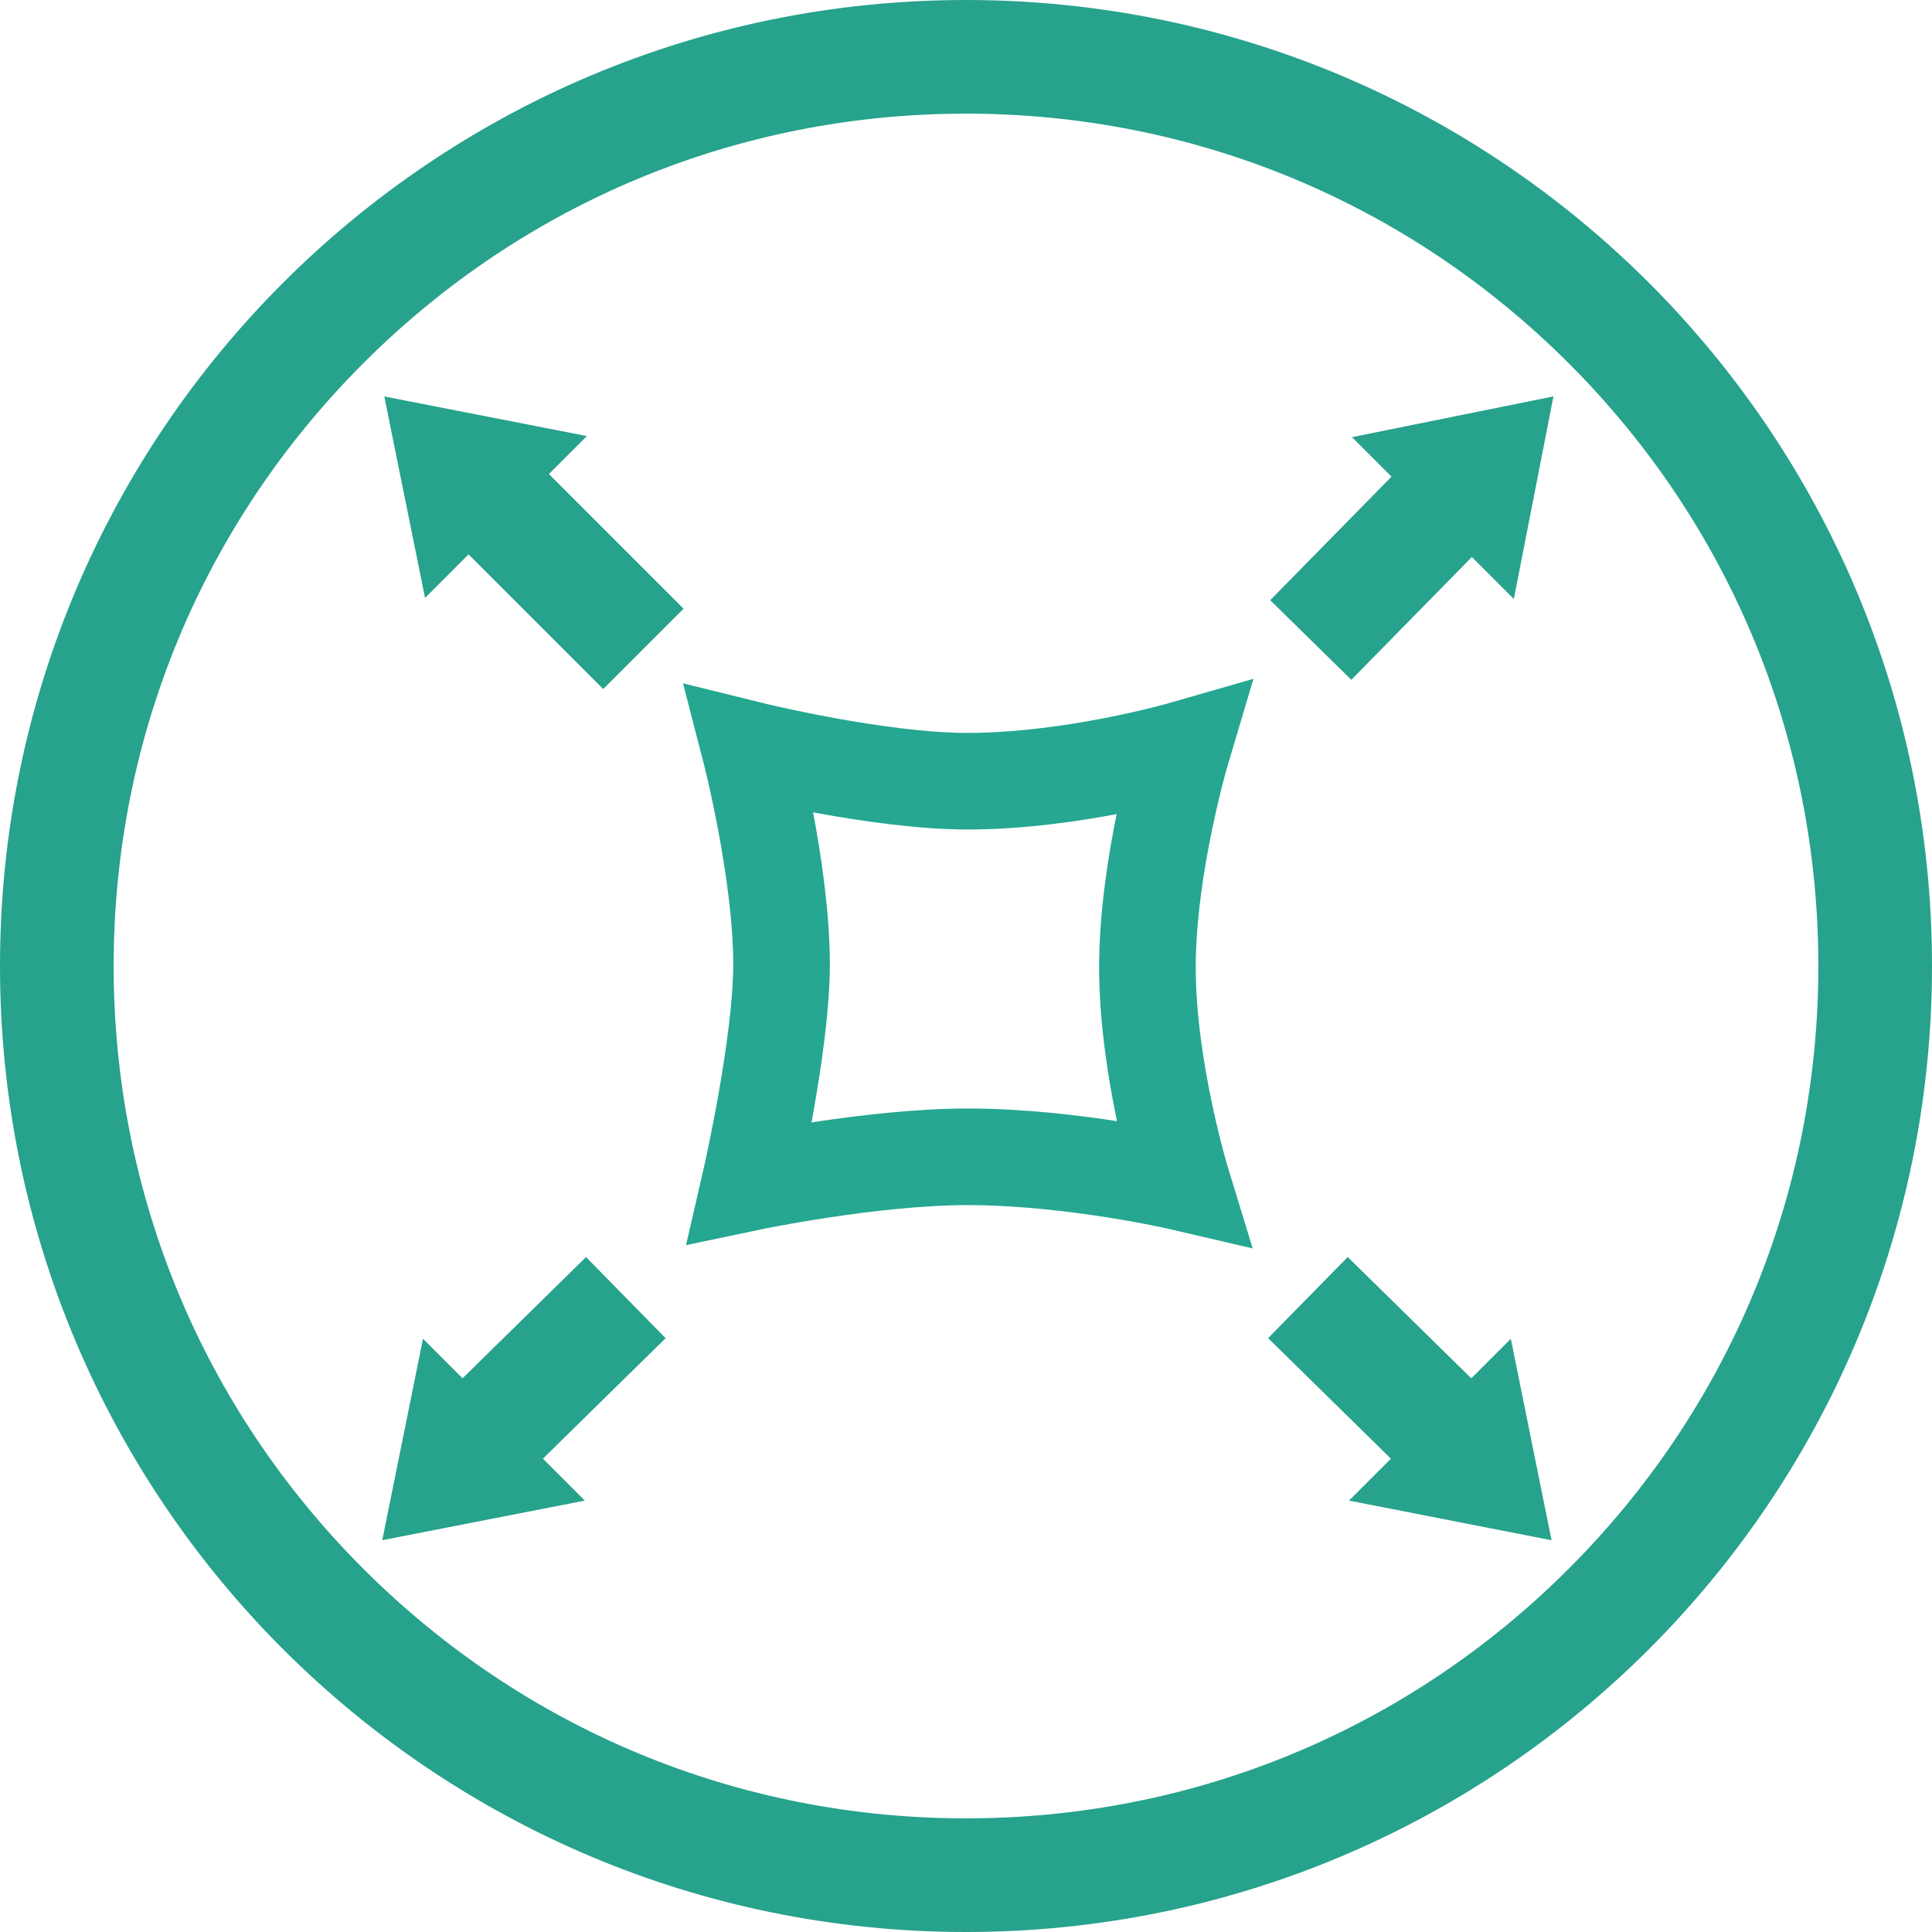 <svg id="svg_resize" data-name="Vrstva 2" xmlns="http://www.w3.org/2000/svg" viewBox="0 0 340 340" width="32" height="32">
  <defs>
    <style>
      .cls-1 {
        fill: none;
        stroke: #25a791;
        stroke-miterlimit: 10;
        stroke-width: 17px;
      }

      .cls-2 {
        fill: #27a28c;
      }
    </style>
  </defs>
  <g id="Vrstva_1-2" data-name="Vrstva 1">
    <path class="cls-2" d="m170,20c40.07,0,77.73,15.6,106.07,43.93,28.33,28.33,43.93,66,43.93,106.07s-15.6,77.73-43.93,106.07c-28.33,28.33-66,43.93-106.07,43.93s-77.73-15.6-106.07-43.93c-28.33-28.33-43.93-66-43.93-106.07s15.6-77.73,43.93-106.07c28.33-28.33,66-43.93,106.07-43.93m0-20C76.11,0,0,76.11,0,170s76.11,170,170,170,170-76.11,170-170S263.89,0,170,0h0Z"></path>
    <rect class="cls-2" x="225.68" y="90.72" width="33.37" height="20" transform="translate(.7 203.12) rotate(-45.53)"></rect>
    <polygon class="cls-2" points="266.41 105.41 273.38 69.76 237.93 76.93 266.41 105.41"></polygon>
    <rect class="cls-2" x="232.08" y="223.35" width="20" height="33.37" transform="translate(-98.8 244.64) rotate(-45.53)"></rect>
    <polygon class="cls-2" points="237.4 264.08 273.05 271.06 265.88 235.6 237.4 264.08"></polygon>
    <rect class="cls-2" x="81.55" y="230.04" width="33.37" height="20" transform="translate(-140.03 137.57) rotate(-44.47)"></rect>
    <polygon class="cls-2" points="102.92 264.08 67.27 271.05 74.44 235.6 102.92 264.08"></polygon>
    <rect class="cls-2" x="90.04" y="82.36" width="20" height="37.29" transform="translate(-42.12 100.32) rotate(-45)"></rect>
    <polygon class="cls-2" points="103.28 76.74 67.63 69.77 74.8 105.22 103.28 76.74"></polygon>
    <path class="cls-1" d="m208,208.07s-19.26-4.49-37.74-4.49c-16.89,0-38.26,4.49-38.26,4.49,0,0,5.54-24.06,5.54-38.33,0-16.4-5.54-37.81-5.54-37.81,0,0,22.43,5.55,38.26,5.55,18.47,0,37.74-5.55,37.74-5.55,0,0-6.07,20.35-6.07,38.33s6.07,37.81,6.07,37.81Z"></path>
  </g>
</svg>